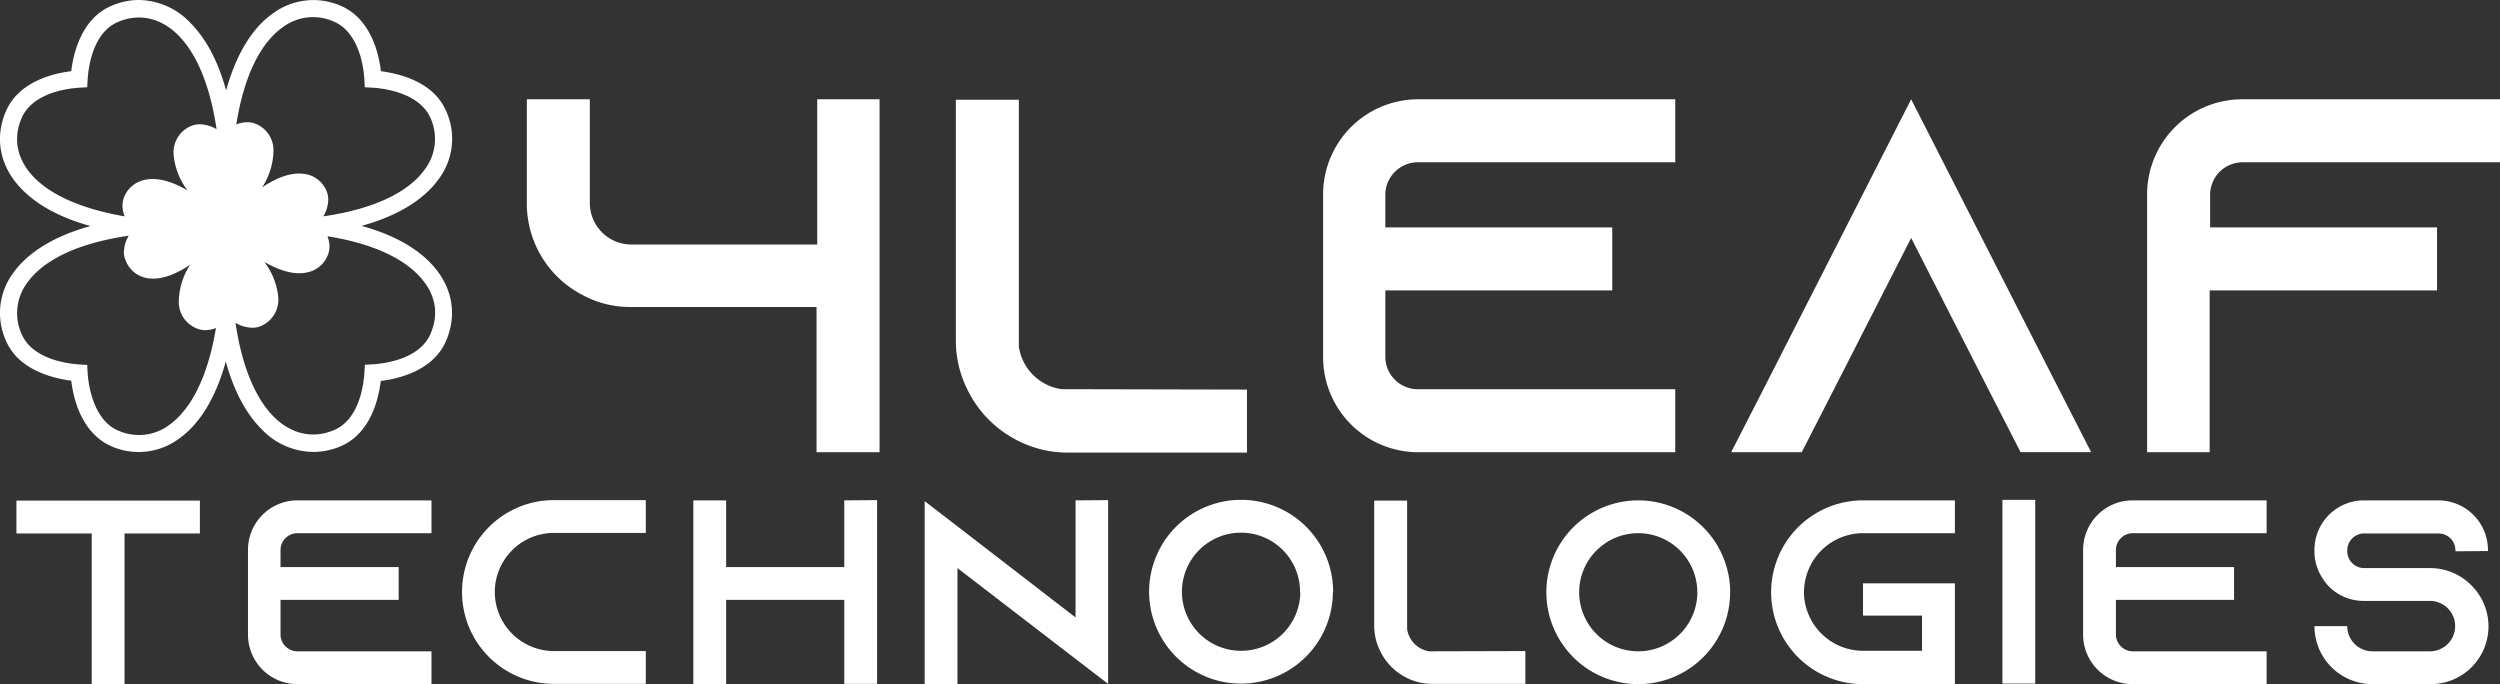 <?xml version="1.0" encoding="UTF-8"?>
<svg xmlns="http://www.w3.org/2000/svg" xmlns:xlink="http://www.w3.org/1999/xlink" viewBox="0 0 476.15 130.35">
  <rect x="0" y="0" width="476.15" height="130.35" fill="#333333" stroke="none"/>
  <defs>
    <style>.cls-1{fill:#ffffff;}.cls-2{fill:#ffffff;}</style>
    <linearGradient id="New_Gradient_Swatch_2" x1="238.08" y1="86.22" x2="238.08" gradientUnits="userSpaceOnUse">
      <stop offset="0" stop-color="#03582d"></stop>
      <stop offset="0.5" stop-color="#00a550"></stop>
      <stop offset="1" stop-color="#54b848"></stop>
    </linearGradient>
  </defs>
  <title>Recurso 3</title>
  <g id="Capa_2" data-name="Capa 2">
    <g id="Layer_1" data-name="Layer 1">
      <path class="cls-1" d="M38.07,95.35v6.25H23.72v28.75H17.47V101.6H3.13V95.35Zm15.36,9.4V108h22.5v6.25H53.43v6.6a3.22,3.22,0,0,0,3.2,3.2H82.18v6.25H56.63a9.43,9.43,0,0,1-9.4-9.45v-16.1a9.43,9.43,0,0,1,9.4-9.45H82.18v6.25H56.63A3.22,3.22,0,0,0,53.43,104.75Zm40.81,8a11.27,11.27,0,0,0,11.25,11.25H123v6.25h-17.5a17.5,17.5,0,1,1,0-35H123v6.25h-17.5A11.27,11.27,0,0,0,94.24,112.8Zm72.81-17.5v35H160.8V114.25H138.3V130.3h-6.25v-35h6.25V108h22.5V95.3Zm44,0v35l-6.25-4.8L182.36,108.2v22.15h-6.25V95.45l6.25,4.8,22.49,17.35V95.3Zm42.81,17.45a17.5,17.5,0,1,1-17.49-17.5A17.52,17.52,0,0,1,253.91,112.8Zm-6.25,0a11.25,11.25,0,1,0-11.24,11.25A11.26,11.26,0,0,0,247.66,112.8Zm42.91,11.3v6.25H272.82a10.87,10.87,0,0,1-4.9-1.15,11.09,11.09,0,0,1-5.05-5.1,10.86,10.86,0,0,1-1.14-4.9V95.35H268V119.8a5,5,0,0,0,4.25,4.25Zm39-11.3A17.5,17.5,0,1,1,312,95.3,17.52,17.52,0,0,1,329.53,112.8Zm-6.25,0A11.25,11.25,0,1,0,312,124.05,11.27,11.27,0,0,0,323.28,112.8Zm20.31,0a11.26,11.26,0,0,0,11.24,11.25h11.25v-6.7H354.83V111.1h17.5v19.2h-17.5a17.5,17.5,0,0,1,0-35h17.5v6.25h-17.5A11.26,11.26,0,0,0,343.59,112.8Zm37.8,17.5v-35h6.25v35ZM403,104.75V108h22.5v6.25H403v6.6a3.22,3.22,0,0,0,3.2,3.2H431.7v6.25H406.15a9.43,9.43,0,0,1-9.4-9.45v-16.1a9.43,9.43,0,0,1,9.4-9.45H431.7v6.25H406.15A3.22,3.22,0,0,0,403,104.75Zm64.66.25v-.2a3.22,3.22,0,0,0-3.2-3.2h-14.2a3.22,3.22,0,0,0-3.2,3.2v.2a3.22,3.22,0,0,0,3.2,3.2h12.6a11,11,0,0,1,8.14,3.6c.15.15.25.3.4.45a11,11,0,0,1-8.54,18.05H451.86a11.05,11.05,0,0,1-11.05-11.05h6.24a4.81,4.81,0,0,0,4.81,4.8h10.95a4.8,4.8,0,1,0,0-9.6h-12.6a9.35,9.35,0,0,1-6.55-2.65,8.78,8.78,0,0,1-1.2-1.5,9.29,9.29,0,0,1-1.65-5.35v-.2a9.43,9.43,0,0,1,9.4-9.45h14.2a9.47,9.47,0,0,1,9.45,9.45v.2Z"></path>
      <path class="cls-2" d="M155.65,18.91V46.57H120.22a7.91,7.91,0,0,1-7.88-7.88V18.91h-12V38.69a19.61,19.61,0,0,0,10.75,17.57,18.94,18.94,0,0,0,9,2.21h35.43V86.13h12V18.91Zm46.56,55.21A9.57,9.57,0,0,1,194.05,66V19h-12v45.8a20.88,20.88,0,0,0,2.21,9.41A21.27,21.27,0,0,0,194,84a20.88,20.88,0,0,0,9.41,2.2h34.09v-12ZM270,30.91h49.07v-12H270A18.11,18.11,0,0,0,252,37.06V68A18.11,18.11,0,0,0,270,86.13h49.07v-12H270A6.19,6.19,0,0,1,263.85,68V55.31h43.22v-12H263.85V37.06A6.2,6.2,0,0,1,270,30.91ZM392.14,74.12,364,18.91,335.87,74.12l-6.15,12h13.44l6.15-12L364,45.32l14.69,28.8,6.15,12h13.44ZM427,18.91a18.12,18.12,0,0,0-18.06,18.15V86.13h11.91V55.31h43.31v-12H420.94V37.06a6.19,6.19,0,0,1,6.14-6.15h49.07v-12ZM81.76,49.85c-3-3-7.34-5.3-12.9-6.83,6.89-1.9,11.92-5,14.76-9A12.79,12.79,0,0,0,85,21.21a10.53,10.53,0,0,0-2.23-3.29c-3-3-7.5-4-10.22-4.36-.32-2.72-1.32-7.17-4.36-10.22a10.49,10.49,0,0,0-3.28-2.23,13,13,0,0,0-12.8,1.35C48,5.3,45,10.33,43.06,17.22c-1.52-5.56-3.81-9.87-6.83-12.89A13.73,13.73,0,0,0,26.46,0a13.16,13.16,0,0,0-5.24,1.11c-5.7,2.44-7.24,9-7.65,12.45-3.42.41-10,1.95-12.45,7.65C-1.11,26.42,0,31.85,4.25,36.14l.09.08c3,3,7.34,5.3,12.89,6.83-6.89,1.9-11.92,5-14.76,9A12.82,12.82,0,0,0,1.12,64.86a10.53,10.53,0,0,0,2.23,3.29c3.05,3,7.5,4,10.22,4.36.33,2.72,1.32,7.17,4.37,10.22A10.38,10.38,0,0,0,21.22,85,12.88,12.88,0,0,0,34,83.61c4.06-2.84,7.11-7.87,9-14.76,1.53,5.56,3.81,9.88,6.83,12.9a13.72,13.72,0,0,0,9.77,4.32h0A13.24,13.24,0,0,0,64.88,85c5.7-2.44,7.23-9,7.64-12.45,3.42-.41,10-1.94,12.45-7.65C87.22,59.62,86.05,54.14,81.76,49.85ZM53.94,5.12a9.65,9.65,0,0,1,9.66-1,7.1,7.1,0,0,1,2.26,1.54c3,3,3.45,8,3.54,9.51l.08,1.45,1.45.08c1.49.09,6.56.59,9.51,3.54A7.22,7.22,0,0,1,82,22.49a9.66,9.66,0,0,1-1,9.65c-3.19,4.55-9.88,7.67-19.41,9.07a6.51,6.51,0,0,0,.93-3.32,4.29,4.29,0,0,0-.36-1.58,5.27,5.27,0,0,0-4.24-3.19c-2.3-.33-5.05.57-8,2.58a13.32,13.32,0,0,0,2.17-7,5.44,5.44,0,0,0-3.63-5.21A4.17,4.17,0,0,0,47,23.29a5.53,5.53,0,0,0-2,.41C46.45,14.62,49.52,8.22,53.94,5.12ZM6.7,34l-.06-.06c-3.36-3.35-4.25-7.41-2.53-11.43,2.11-4.93,9-5.69,11.05-5.81l1.45-.08.08-1.45c.12-2.06.88-8.94,5.81-11,4-1.7,8.14-.77,11.43,2.52,3.61,3.61,6.12,9.79,7.32,17.92a6.56,6.56,0,0,0-3.18-.94,4.35,4.35,0,0,0-1.75.36,5.44,5.44,0,0,0-3.25,5.45,13.21,13.21,0,0,0,2.64,6.78c-3.07-1.8-5.88-2.51-8.14-2a5.32,5.32,0,0,0-4,3.48,4.29,4.29,0,0,0-.24,1.6,5.55,5.55,0,0,0,.42,1.87C16.05,39.88,10.19,37.43,6.7,34ZM32.15,81a9.63,9.63,0,0,1-9.65,1,7,7,0,0,1-2.26-1.54c-2.95-3-3.46-8-3.55-9.51l-.08-1.45-1.45-.08c-1.48-.09-6.56-.59-9.51-3.54a7.36,7.36,0,0,1-1.54-2.27,9.66,9.66,0,0,1,1-9.65c3.19-4.55,9.89-7.67,19.41-9.07a6.41,6.41,0,0,0-.92,3.32A4,4,0,0,0,24,49.76,5.29,5.29,0,0,0,28.22,53c2.29.33,5-.57,8-2.58a13.23,13.23,0,0,0-2.17,7,5.43,5.43,0,0,0,3.62,5.21,4.27,4.27,0,0,0,1.46.25,5.52,5.52,0,0,0,2-.41C39.64,71.45,36.57,77.86,32.15,81ZM82,63.58c-2.12,4.93-9,5.69-11.06,5.81l-1.45.08-.08,1.45c-.12,2.06-.88,8.94-5.8,11-4,1.7-8.14.77-11.44-2.52-3.6-3.61-6.12-9.79-7.31-17.91a6.59,6.59,0,0,0,3.17.93,4.32,4.32,0,0,0,1.75-.36A5.45,5.45,0,0,0,53,56.66a13.23,13.23,0,0,0-2.65-6.78c3.07,1.8,5.88,2.51,8.15,2a5.31,5.31,0,0,0,4-3.48,4.3,4.3,0,0,0,.25-1.6A5.68,5.68,0,0,0,62.37,45c7.72,1.23,13.6,3.7,17.09,7.18S83.71,59.56,82,63.58Z"></path>
    </g>
  </g>
</svg>
